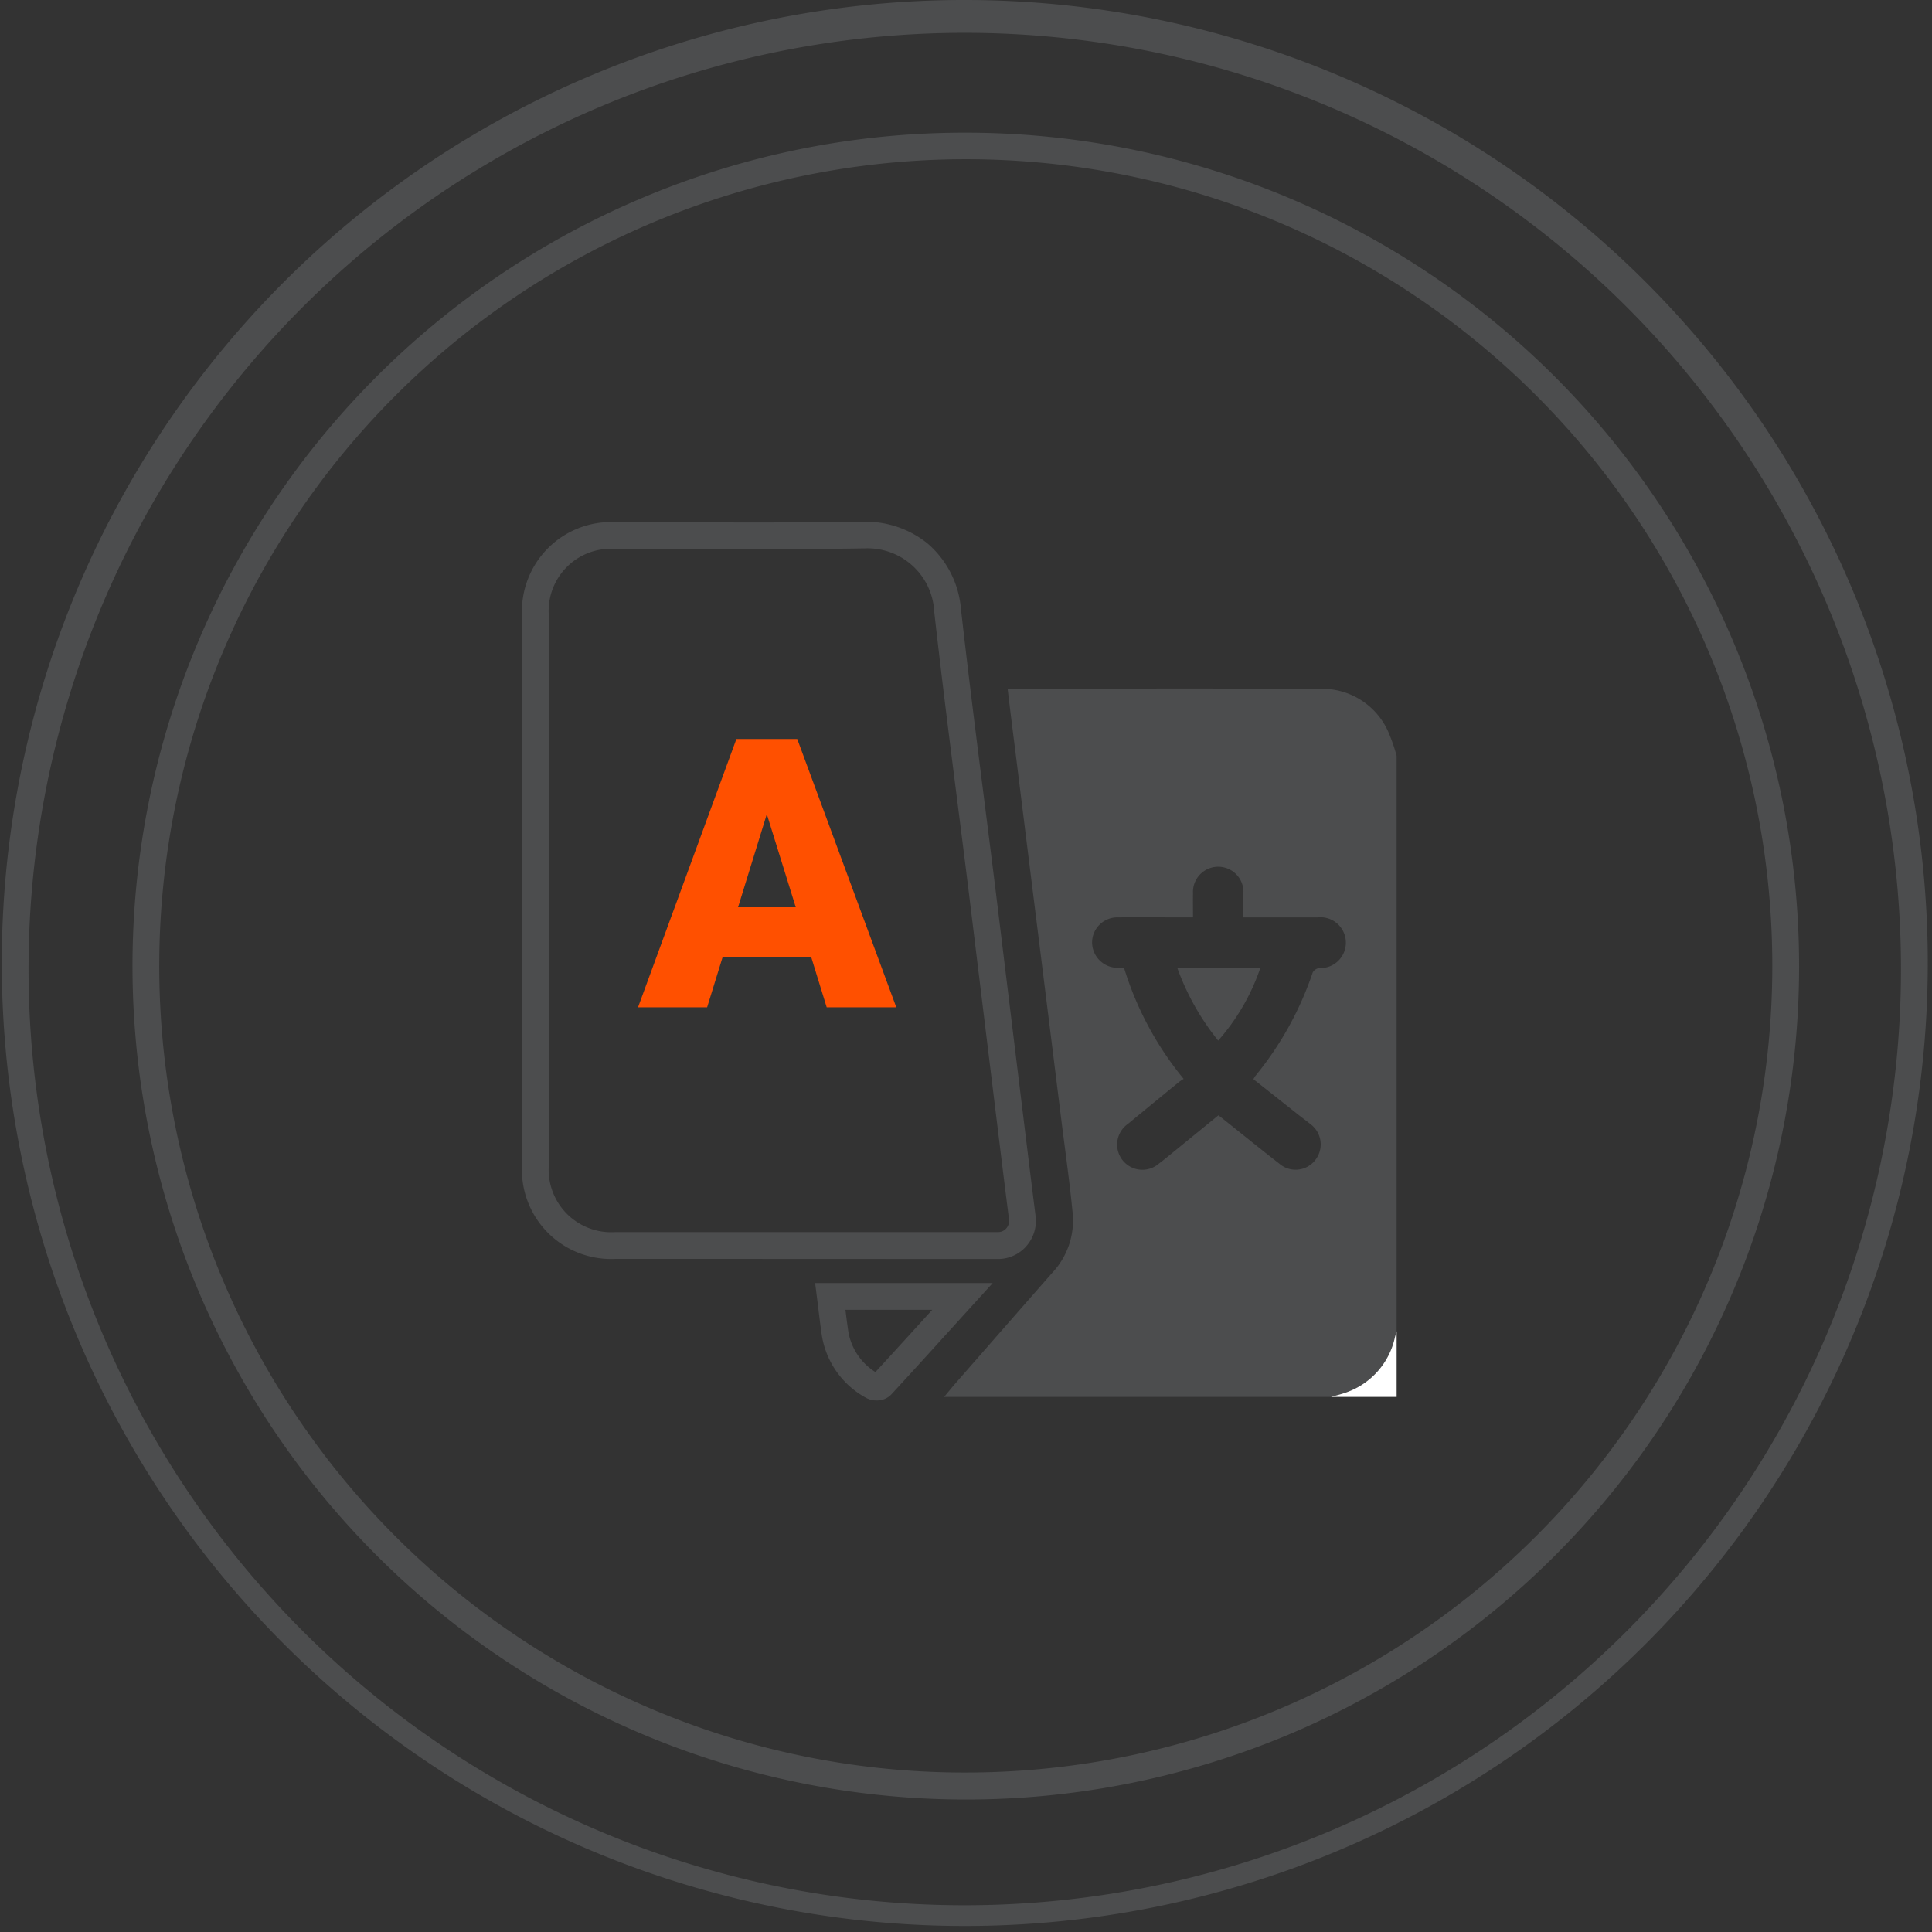 <svg xmlns="http://www.w3.org/2000/svg" width="72.169" height="72.17" viewBox="0 0 72.169 72.17"><rect x="0" y="0" width="72.169" height="72.17" fill="#333333" stroke="none"/><g transform="translate(-16286.026 -7094.389)"><path d="M439.11,524.187a35.972,35.972,0,1,1-14.045,2.836A35.86,35.86,0,0,1,439.11,524.187Zm0,71.17a34.972,34.972,0,1,0-13.656-2.757A34.864,34.864,0,0,0,439.11,595.357Z" transform="translate(15883 6570.202)" fill="#4c4d4e"/><path d="M30.628-.5A31.136,31.136,0,0,1,42.745,59.31,31.136,31.136,0,0,1,18.511,1.946,30.934,30.934,0,0,1,30.628-.5Zm0,61.256A30.136,30.136,0,0,0,42.355,2.867,30.136,30.136,0,0,0,18.9,58.389,29.939,29.939,0,0,0,30.628,60.756Z" transform="translate(16291.484 7099.845)" fill="#4c4d4e"/><path d="M452.747,576.368H438.294c.147-.176.291-.355.442-.528,1.2-1.372,2.4-2.746,3.6-4.112a2.85,2.85,0,0,0,.759-2.222c-.114-1.187-.285-2.369-.432-3.552q-.424-3.411-.851-6.822t-.85-6.822c-.1-.787-.2-1.575-.294-2.378.094-.009.165-.022.236-.022,3.822,0,7.644-.01,11.465.006a2.7,2.7,0,0,1,2.51,1.595,6.505,6.505,0,0,1,.317.912v21.494c-.023.08-.047.159-.068.239a2.811,2.811,0,0,1-1.815,2.045c-.184.07-.378.112-.567.167m-2.9-11.865a.891.891,0,0,1,.066-.115,12.3,12.3,0,0,0,2.15-3.876.332.332,0,0,1,.243-.163.95.95,0,1,0-.069-1.892h-2.763c0-.329,0-.611,0-.893a.943.943,0,1,0-1.883-.009c-.005.29,0,.581,0,.9h-.366c-.817,0-1.634-.006-2.45,0a.944.944,0,0,0-.951.865.955.955,0,0,0,.8,1.007c.123.019.249.015.394.023a12.111,12.111,0,0,0,2.223,4.138c-.066.045-.13.081-.187.127q-.948.775-1.893,1.554a.942.942,0,1,0,1.162,1.479c.143-.106.28-.219.418-.331l1.8-1.469.178.14c.7.555,1.386,1.117,2.089,1.661a.929.929,0,0,0,1.365-.148.943.943,0,0,0-.21-1.335c-.147-.119-.3-.231-.447-.347l-1.669-1.32" transform="translate(15883 6570.202)" fill="#4c4d4e"/><path d="M452.746,576.368c.189-.055.383-.1.567-.167a2.812,2.812,0,0,0,1.816-2.045c.02-.08.045-.16.068-.239v2.451Z" transform="translate(15883 6570.202)" fill="#fff"/><path d="M428.375,571.212H426.02a3.33,3.33,0,0,1-3.494-3.494q0-10.272,0-20.545A3.329,3.329,0,0,1,426,543.691h.236c.871,0,1.756,0,2.613.006s1.74.006,2.61.006c1.478,0,2.685-.009,3.8-.027h.068a3.668,3.668,0,0,1,2.346.811,3.617,3.617,0,0,1,1.249,2.448c.269,2.39.576,4.818.874,7.167.141,1.11.286,2.259.426,3.388q.4,3.271.8,6.541.239,1.948.478,3.9.072.583.145,1.165l.065.516a1.435,1.435,0,0,1-.347,1.127,1.409,1.409,0,0,1-1.055.478Zm-2.139-26.522H426a2.323,2.323,0,0,0-2.474,2.482q0,10.272,0,20.545a2.338,2.338,0,0,0,2.494,2.494h14.291a.4.4,0,0,0,.305-.139.429.429,0,0,0,.1-.342l-.065-.515q-.073-.584-.146-1.168-.24-1.948-.479-3.9-.4-3.27-.8-6.54c-.139-1.128-.285-2.276-.426-3.385-.3-2.352-.607-4.784-.876-7.181a2.493,2.493,0,0,0-2.6-2.37h-.052c-1.119.019-2.331.028-3.815.028-.871,0-1.757,0-2.613-.006S427.106,544.691,426.236,544.691Z" transform="translate(15883 6570.202)" fill="#4c4d4e"/><path d="M433.475,572.114h6.634l-1.249,1.376c-.876.965-1.7,1.877-2.553,2.8a.735.735,0,0,1-.539.21.786.786,0,0,1-.385-.094,3.236,3.236,0,0,1-1.671-2.426c-.042-.291-.076-.573-.113-.873-.017-.141-.034-.283-.053-.426Zm4.375,1h-3.243c.03.246.059.482.094.719a2.22,2.22,0,0,0,1.026,1.607C436.431,574.675,437.126,573.911,437.85,573.114Z" transform="translate(15883 6570.202)" fill="#4c4d4e"/><path d="M450.1,560.358a7.975,7.975,0,0,1-1.569,2.7,9.367,9.367,0,0,1-1.522-2.7Z" transform="translate(15883 6570.202)" fill="#4c4d4e"/><path d="M433.33,559.943h-3.312l-.578,1.872h-2.581l3.675-10.023h2.273l3.7,10.023h-2.6Zm-2.734-1.866h2.155L431.67,554.6Z" transform="translate(15883 6570.202)" fill="#ff5000"/></g></svg>